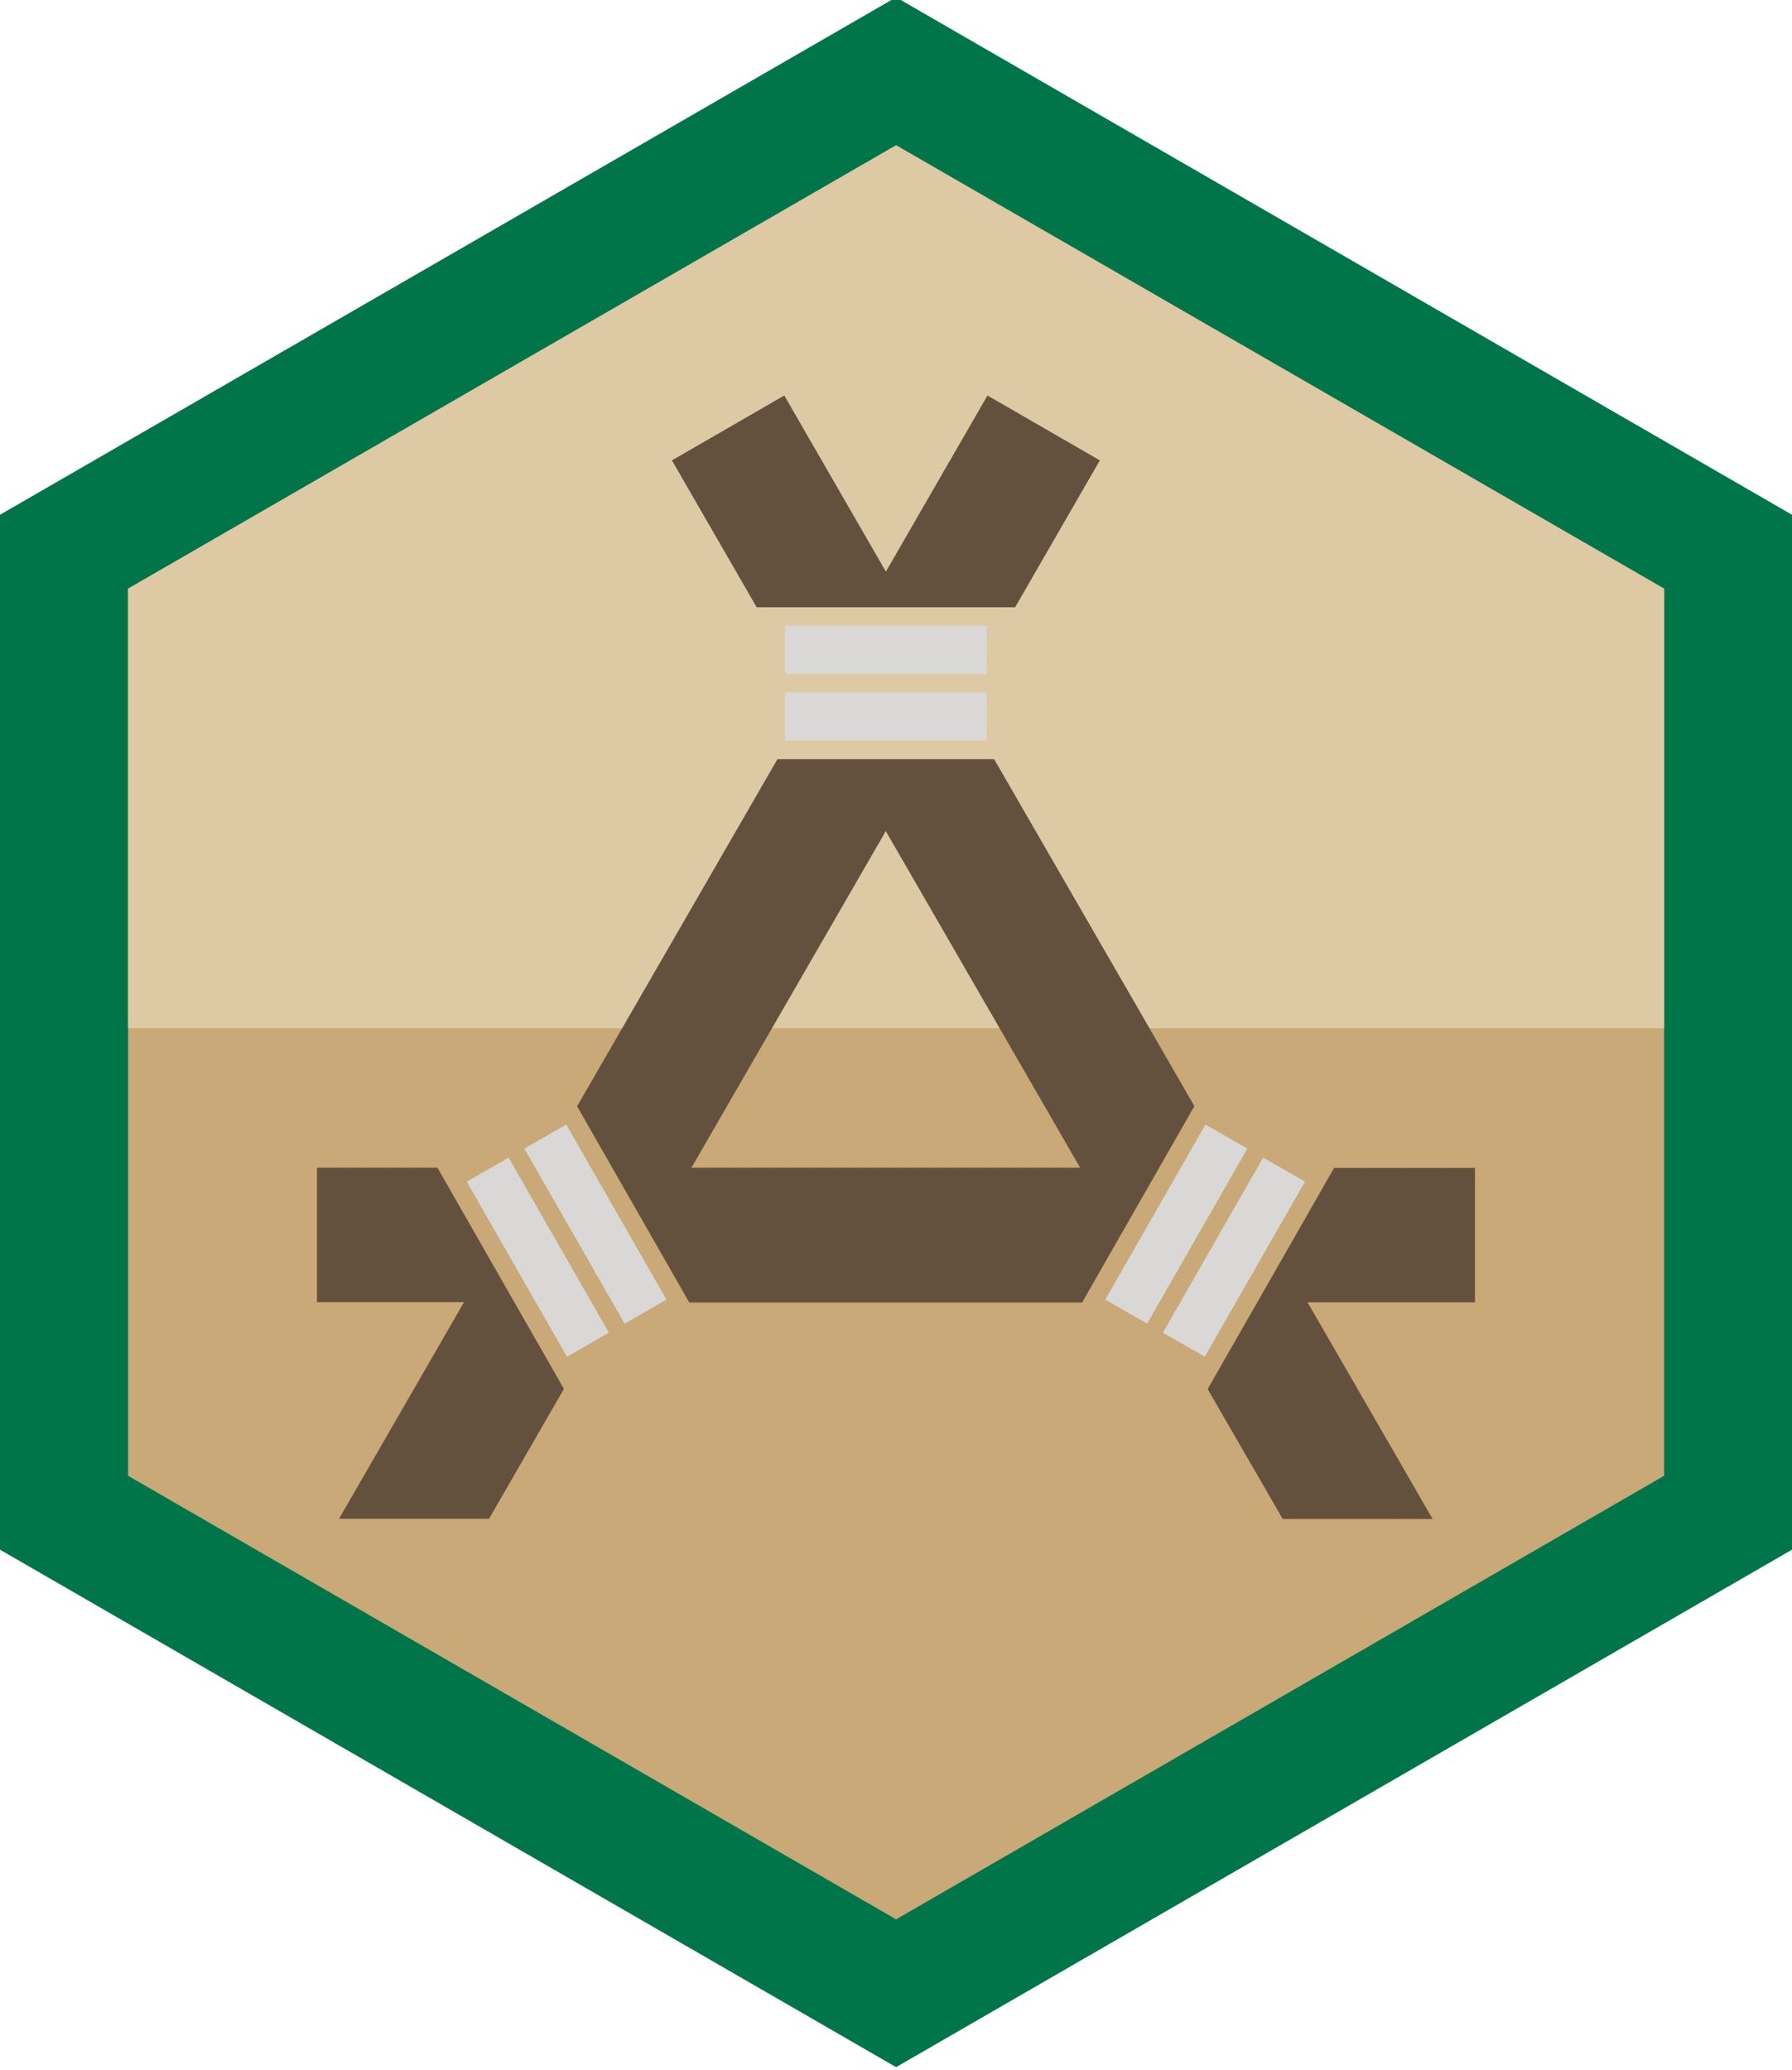 <?xml version="1.0" encoding="UTF-8"?><svg id="Layer_1" xmlns="http://www.w3.org/2000/svg" viewBox="0 0 99.21 114.56"><defs><style>.cls-1{fill:#c8a977;}.cls-1,.cls-2,.cls-3,.cls-4{fill-rule:evenodd;}.cls-2{fill:#ddc9a3;}.cls-3{fill:#64513d;}.cls-4{fill:#d9d8d6;}.cls-5{fill:#00754a;}</style></defs><polygon class="cls-5" points="49.61 -.15 0 28.49 0 85.77 49.61 114.41 99.21 85.77 99.21 28.49 49.61 -.15"/><polygon class="cls-1" points="49.61 106.23 92.13 81.68 92.13 32.58 49.61 8.04 7.09 32.58 7.09 81.68 49.61 106.23"/><polygon class="cls-2" points="92.13 56.91 92.13 32.58 49.61 8.04 7.09 32.58 7.09 56.91 92.13 56.91"/><path class="cls-3" d="M49.04,31.63l-5.62-9.74-6.22,3.59,4.69,8.13h14.31l4.69-8.13-6.22-3.59-5.62,9.74Zm0,14.37l10.76,18.63h-21.52l10.76-18.63Zm17.09,15.23l-11.09-19.21h-12l-11.09,19.21,1.95,3.41,2.18,3.81,2.08,3.64h21.75l2.08-3.64,2.18-3.81,1.95-3.41Zm13.18,22.83l-.02-.03-6.9-11.95h9.27v-7.44h-7.8l-2.87,5.02-1.39,2.43-2.74,4.79,4.12,7.13,.04,.06h8.3Zm-61.76-19.43h6.67l2.87,5.02,1.39,2.43,2.74,4.79-4.02,6.97-.13,.22h-8.3l.15-.26,6.77-11.73h-8.14v-7.44Z"/><path class="cls-4" d="M43.46,38.32h11.17v2.67h-11.17v-2.67Zm0-3.68h11.17v2.67h-11.17v-2.67Zm-8.88,38.62l-5.55-9.69,2.32-1.33,5.55,9.69-2.32,1.33Zm-3.19,1.83l-5.55-9.69,2.32-1.33,5.55,9.69-2.32,1.33Zm32.12-1.83l5.55-9.69-2.32-1.33-5.55,9.69,2.32,1.33Zm3.19,1.83l5.55-9.69-2.32-1.33-5.55,9.69,2.32,1.33Z"/></svg>